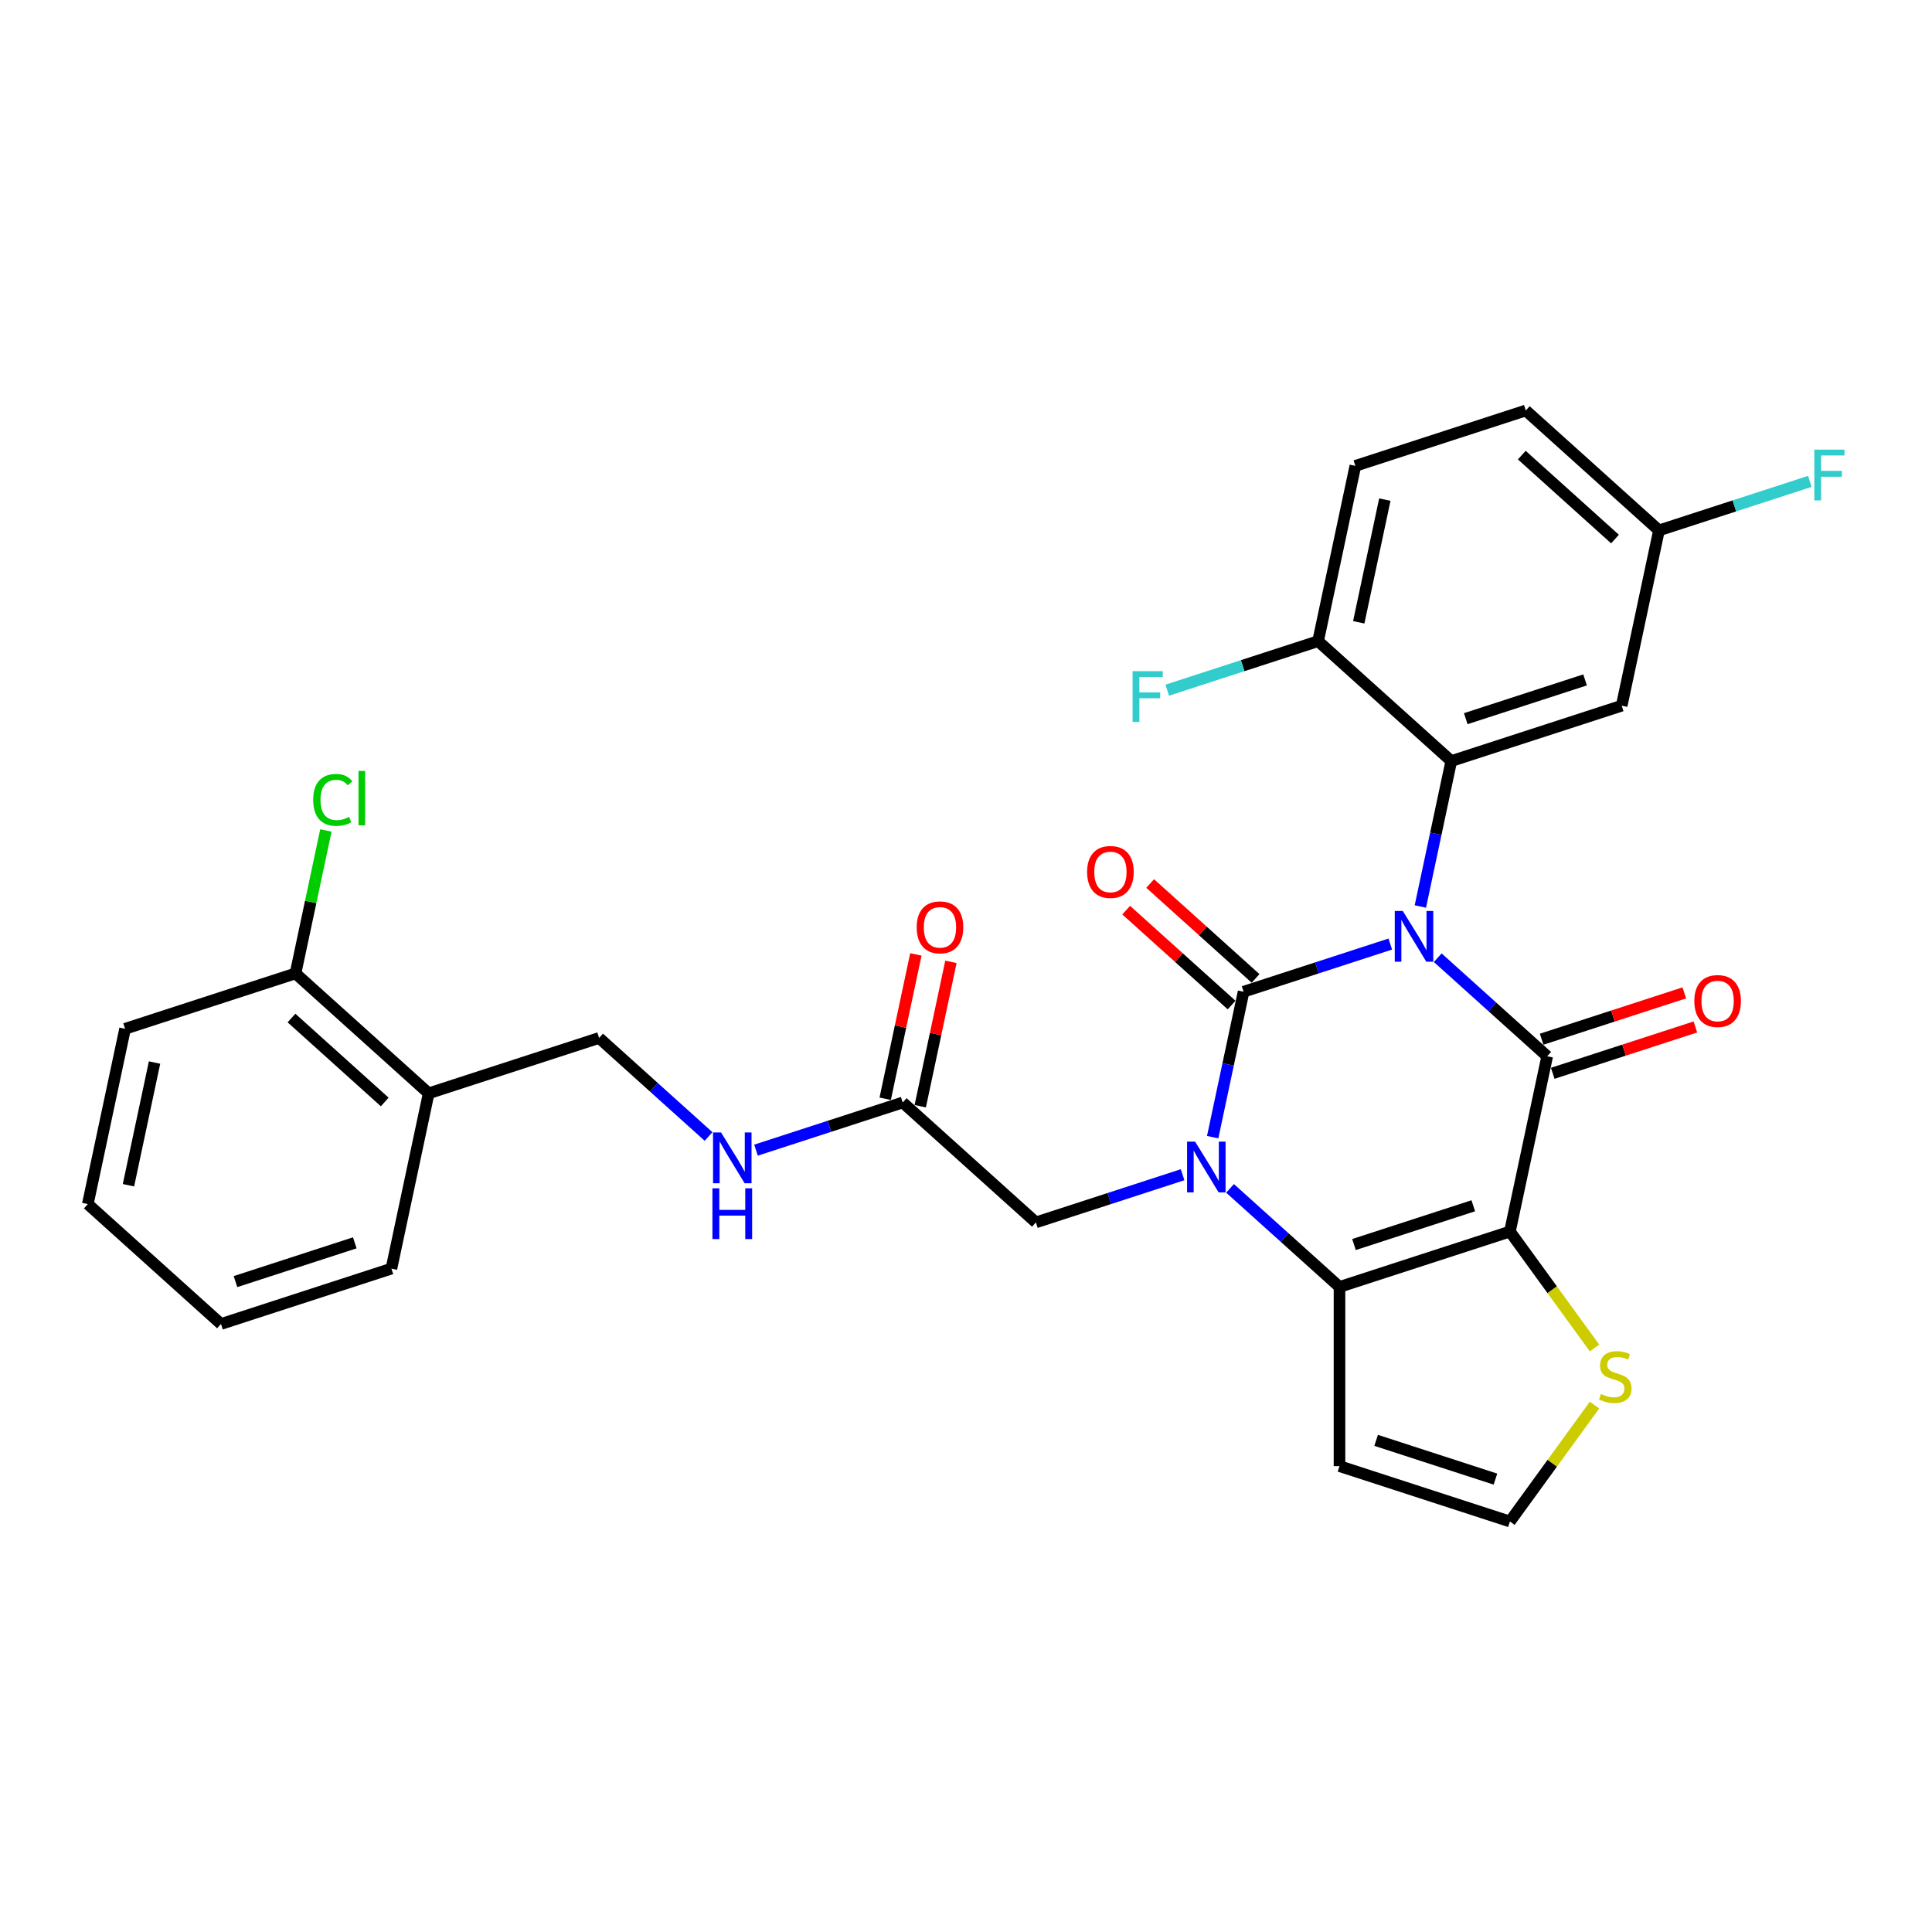 <?xml version='1.0' encoding='iso-8859-1'?>
<svg version='1.1' baseProfile='full'
              xmlns='http://www.w3.org/2000/svg'
                      xmlns:rdkit='http://www.rdkit.org/xml'
                      xmlns:xlink='http://www.w3.org/1999/xlink'
                  xml:space='preserve'
width='1000px' height='1000px' viewBox='0 0 1000 1000'>
<!-- END OF HEADER -->
<rect style='opacity:1.0;fill:#FFFFFF;stroke:none' width='1000' height='1000' x='0' y='0'> </rect>
<path class='bond-0' d='M 719.611,488.645 L 681.643,500.982' style='fill:none;fill-rule:evenodd;stroke:#0000FF;stroke-width:6px;stroke-linecap:butt;stroke-linejoin:miter;stroke-opacity:1' />
<path class='bond-0' d='M 681.643,500.982 L 643.676,513.318' style='fill:none;fill-rule:evenodd;stroke:#000000;stroke-width:6px;stroke-linecap:butt;stroke-linejoin:miter;stroke-opacity:1' />
<path class='bond-1' d='M 744.172,495.713 L 772.497,521.217' style='fill:none;fill-rule:evenodd;stroke:#0000FF;stroke-width:6px;stroke-linecap:butt;stroke-linejoin:miter;stroke-opacity:1' />
<path class='bond-1' d='M 772.497,521.217 L 800.822,546.72' style='fill:none;fill-rule:evenodd;stroke:#000000;stroke-width:6px;stroke-linecap:butt;stroke-linejoin:miter;stroke-opacity:1' />
<path class='bond-5' d='M 735.176,469.202 L 743.176,431.565' style='fill:none;fill-rule:evenodd;stroke:#0000FF;stroke-width:6px;stroke-linecap:butt;stroke-linejoin:miter;stroke-opacity:1' />
<path class='bond-5' d='M 743.176,431.565 L 751.176,393.927' style='fill:none;fill-rule:evenodd;stroke:#000000;stroke-width:6px;stroke-linecap:butt;stroke-linejoin:miter;stroke-opacity:1' />
<path class='bond-2' d='M 643.676,513.318 L 635.676,550.956' style='fill:none;fill-rule:evenodd;stroke:#000000;stroke-width:6px;stroke-linecap:butt;stroke-linejoin:miter;stroke-opacity:1' />
<path class='bond-2' d='M 635.676,550.956 L 627.676,588.593' style='fill:none;fill-rule:evenodd;stroke:#0000FF;stroke-width:6px;stroke-linecap:butt;stroke-linejoin:miter;stroke-opacity:1' />
<path class='bond-10' d='M 649.883,506.425 L 622.606,481.865' style='fill:none;fill-rule:evenodd;stroke:#000000;stroke-width:6px;stroke-linecap:butt;stroke-linejoin:miter;stroke-opacity:1' />
<path class='bond-10' d='M 622.606,481.865 L 595.329,457.305' style='fill:none;fill-rule:evenodd;stroke:#FF0000;stroke-width:6px;stroke-linecap:butt;stroke-linejoin:miter;stroke-opacity:1' />
<path class='bond-10' d='M 637.47,520.211 L 610.193,495.651' style='fill:none;fill-rule:evenodd;stroke:#000000;stroke-width:6px;stroke-linecap:butt;stroke-linejoin:miter;stroke-opacity:1' />
<path class='bond-10' d='M 610.193,495.651 L 582.916,471.091' style='fill:none;fill-rule:evenodd;stroke:#FF0000;stroke-width:6px;stroke-linecap:butt;stroke-linejoin:miter;stroke-opacity:1' />
<path class='bond-3' d='M 800.822,546.72 L 781.537,637.448' style='fill:none;fill-rule:evenodd;stroke:#000000;stroke-width:6px;stroke-linecap:butt;stroke-linejoin:miter;stroke-opacity:1' />
<path class='bond-12' d='M 803.688,555.542 L 840.607,543.546' style='fill:none;fill-rule:evenodd;stroke:#000000;stroke-width:6px;stroke-linecap:butt;stroke-linejoin:miter;stroke-opacity:1' />
<path class='bond-12' d='M 840.607,543.546 L 877.526,531.55' style='fill:none;fill-rule:evenodd;stroke:#FF0000;stroke-width:6px;stroke-linecap:butt;stroke-linejoin:miter;stroke-opacity:1' />
<path class='bond-12' d='M 797.955,537.899 L 834.875,525.903' style='fill:none;fill-rule:evenodd;stroke:#000000;stroke-width:6px;stroke-linecap:butt;stroke-linejoin:miter;stroke-opacity:1' />
<path class='bond-12' d='M 834.875,525.903 L 871.794,513.907' style='fill:none;fill-rule:evenodd;stroke:#FF0000;stroke-width:6px;stroke-linecap:butt;stroke-linejoin:miter;stroke-opacity:1' />
<path class='bond-8' d='M 612.111,608.036 L 574.143,620.373' style='fill:none;fill-rule:evenodd;stroke:#0000FF;stroke-width:6px;stroke-linecap:butt;stroke-linejoin:miter;stroke-opacity:1' />
<path class='bond-8' d='M 574.143,620.373 L 536.176,632.709' style='fill:none;fill-rule:evenodd;stroke:#000000;stroke-width:6px;stroke-linecap:butt;stroke-linejoin:miter;stroke-opacity:1' />
<path class='bond-30' d='M 636.672,615.104 L 664.997,640.607' style='fill:none;fill-rule:evenodd;stroke:#0000FF;stroke-width:6px;stroke-linecap:butt;stroke-linejoin:miter;stroke-opacity:1' />
<path class='bond-30' d='M 664.997,640.607 L 693.322,666.111' style='fill:none;fill-rule:evenodd;stroke:#000000;stroke-width:6px;stroke-linecap:butt;stroke-linejoin:miter;stroke-opacity:1' />
<path class='bond-4' d='M 781.537,637.448 L 693.322,666.111' style='fill:none;fill-rule:evenodd;stroke:#000000;stroke-width:6px;stroke-linecap:butt;stroke-linejoin:miter;stroke-opacity:1' />
<path class='bond-4' d='M 762.572,624.105 L 700.821,644.169' style='fill:none;fill-rule:evenodd;stroke:#000000;stroke-width:6px;stroke-linecap:butt;stroke-linejoin:miter;stroke-opacity:1' />
<path class='bond-6' d='M 781.537,637.448 L 803.426,667.577' style='fill:none;fill-rule:evenodd;stroke:#000000;stroke-width:6px;stroke-linecap:butt;stroke-linejoin:miter;stroke-opacity:1' />
<path class='bond-6' d='M 803.426,667.577 L 825.316,697.705' style='fill:none;fill-rule:evenodd;stroke:#CCCC00;stroke-width:6px;stroke-linecap:butt;stroke-linejoin:miter;stroke-opacity:1' />
<path class='bond-7' d='M 693.322,666.111 L 693.322,758.866' style='fill:none;fill-rule:evenodd;stroke:#000000;stroke-width:6px;stroke-linecap:butt;stroke-linejoin:miter;stroke-opacity:1' />
<path class='bond-9' d='M 751.176,393.927 L 839.391,365.264' style='fill:none;fill-rule:evenodd;stroke:#000000;stroke-width:6px;stroke-linecap:butt;stroke-linejoin:miter;stroke-opacity:1' />
<path class='bond-9' d='M 758.676,371.985 L 820.427,351.921' style='fill:none;fill-rule:evenodd;stroke:#000000;stroke-width:6px;stroke-linecap:butt;stroke-linejoin:miter;stroke-opacity:1' />
<path class='bond-14' d='M 751.176,393.927 L 682.246,331.862' style='fill:none;fill-rule:evenodd;stroke:#000000;stroke-width:6px;stroke-linecap:butt;stroke-linejoin:miter;stroke-opacity:1' />
<path class='bond-13' d='M 825.316,727.272 L 803.426,757.401' style='fill:none;fill-rule:evenodd;stroke:#CCCC00;stroke-width:6px;stroke-linecap:butt;stroke-linejoin:miter;stroke-opacity:1' />
<path class='bond-13' d='M 803.426,757.401 L 781.537,787.529' style='fill:none;fill-rule:evenodd;stroke:#000000;stroke-width:6px;stroke-linecap:butt;stroke-linejoin:miter;stroke-opacity:1' />
<path class='bond-32' d='M 693.322,758.866 L 781.537,787.529' style='fill:none;fill-rule:evenodd;stroke:#000000;stroke-width:6px;stroke-linecap:butt;stroke-linejoin:miter;stroke-opacity:1' />
<path class='bond-32' d='M 712.287,745.523 L 774.037,765.587' style='fill:none;fill-rule:evenodd;stroke:#000000;stroke-width:6px;stroke-linecap:butt;stroke-linejoin:miter;stroke-opacity:1' />
<path class='bond-11' d='M 536.176,632.709 L 467.246,570.644' style='fill:none;fill-rule:evenodd;stroke:#000000;stroke-width:6px;stroke-linecap:butt;stroke-linejoin:miter;stroke-opacity:1' />
<path class='bond-21' d='M 839.391,365.264 L 858.676,274.536' style='fill:none;fill-rule:evenodd;stroke:#000000;stroke-width:6px;stroke-linecap:butt;stroke-linejoin:miter;stroke-opacity:1' />
<path class='bond-16' d='M 467.246,570.644 L 429.279,582.98' style='fill:none;fill-rule:evenodd;stroke:#000000;stroke-width:6px;stroke-linecap:butt;stroke-linejoin:miter;stroke-opacity:1' />
<path class='bond-16' d='M 429.279,582.98 L 391.311,595.316' style='fill:none;fill-rule:evenodd;stroke:#0000FF;stroke-width:6px;stroke-linecap:butt;stroke-linejoin:miter;stroke-opacity:1' />
<path class='bond-19' d='M 476.319,572.572 L 484.259,535.213' style='fill:none;fill-rule:evenodd;stroke:#000000;stroke-width:6px;stroke-linecap:butt;stroke-linejoin:miter;stroke-opacity:1' />
<path class='bond-19' d='M 484.259,535.213 L 492.2,497.854' style='fill:none;fill-rule:evenodd;stroke:#FF0000;stroke-width:6px;stroke-linecap:butt;stroke-linejoin:miter;stroke-opacity:1' />
<path class='bond-19' d='M 458.173,568.715 L 466.114,531.356' style='fill:none;fill-rule:evenodd;stroke:#000000;stroke-width:6px;stroke-linecap:butt;stroke-linejoin:miter;stroke-opacity:1' />
<path class='bond-19' d='M 466.114,531.356 L 474.055,493.997' style='fill:none;fill-rule:evenodd;stroke:#FF0000;stroke-width:6px;stroke-linecap:butt;stroke-linejoin:miter;stroke-opacity:1' />
<path class='bond-20' d='M 682.246,331.862 L 701.531,241.134' style='fill:none;fill-rule:evenodd;stroke:#000000;stroke-width:6px;stroke-linecap:butt;stroke-linejoin:miter;stroke-opacity:1' />
<path class='bond-20' d='M 703.284,322.11 L 716.784,258.6' style='fill:none;fill-rule:evenodd;stroke:#000000;stroke-width:6px;stroke-linecap:butt;stroke-linejoin:miter;stroke-opacity:1' />
<path class='bond-22' d='M 682.246,331.862 L 643.203,344.548' style='fill:none;fill-rule:evenodd;stroke:#000000;stroke-width:6px;stroke-linecap:butt;stroke-linejoin:miter;stroke-opacity:1' />
<path class='bond-22' d='M 643.203,344.548 L 604.159,357.234' style='fill:none;fill-rule:evenodd;stroke:#33CCCC;stroke-width:6px;stroke-linecap:butt;stroke-linejoin:miter;stroke-opacity:1' />
<path class='bond-15' d='M 221.885,565.904 L 310.1,537.241' style='fill:none;fill-rule:evenodd;stroke:#000000;stroke-width:6px;stroke-linecap:butt;stroke-linejoin:miter;stroke-opacity:1' />
<path class='bond-18' d='M 221.885,565.904 L 152.955,503.839' style='fill:none;fill-rule:evenodd;stroke:#000000;stroke-width:6px;stroke-linecap:butt;stroke-linejoin:miter;stroke-opacity:1' />
<path class='bond-18' d='M 199.132,570.381 L 150.881,526.935' style='fill:none;fill-rule:evenodd;stroke:#000000;stroke-width:6px;stroke-linecap:butt;stroke-linejoin:miter;stroke-opacity:1' />
<path class='bond-26' d='M 221.885,565.904 L 202.6,656.632' style='fill:none;fill-rule:evenodd;stroke:#000000;stroke-width:6px;stroke-linecap:butt;stroke-linejoin:miter;stroke-opacity:1' />
<path class='bond-17' d='M 366.75,588.249 L 338.425,562.745' style='fill:none;fill-rule:evenodd;stroke:#0000FF;stroke-width:6px;stroke-linecap:butt;stroke-linejoin:miter;stroke-opacity:1' />
<path class='bond-17' d='M 338.425,562.745 L 310.1,537.241' style='fill:none;fill-rule:evenodd;stroke:#000000;stroke-width:6px;stroke-linecap:butt;stroke-linejoin:miter;stroke-opacity:1' />
<path class='bond-23' d='M 152.955,503.839 L 160.819,466.842' style='fill:none;fill-rule:evenodd;stroke:#000000;stroke-width:6px;stroke-linecap:butt;stroke-linejoin:miter;stroke-opacity:1' />
<path class='bond-23' d='M 160.819,466.842 L 168.683,429.844' style='fill:none;fill-rule:evenodd;stroke:#00CC00;stroke-width:6px;stroke-linecap:butt;stroke-linejoin:miter;stroke-opacity:1' />
<path class='bond-27' d='M 152.955,503.839 L 64.739,532.502' style='fill:none;fill-rule:evenodd;stroke:#000000;stroke-width:6px;stroke-linecap:butt;stroke-linejoin:miter;stroke-opacity:1' />
<path class='bond-24' d='M 701.531,241.134 L 789.746,212.471' style='fill:none;fill-rule:evenodd;stroke:#000000;stroke-width:6px;stroke-linecap:butt;stroke-linejoin:miter;stroke-opacity:1' />
<path class='bond-25' d='M 858.676,274.536 L 897.719,261.85' style='fill:none;fill-rule:evenodd;stroke:#000000;stroke-width:6px;stroke-linecap:butt;stroke-linejoin:miter;stroke-opacity:1' />
<path class='bond-25' d='M 897.719,261.85 L 936.763,249.164' style='fill:none;fill-rule:evenodd;stroke:#33CCCC;stroke-width:6px;stroke-linecap:butt;stroke-linejoin:miter;stroke-opacity:1' />
<path class='bond-31' d='M 858.676,274.536 L 789.746,212.471' style='fill:none;fill-rule:evenodd;stroke:#000000;stroke-width:6px;stroke-linecap:butt;stroke-linejoin:miter;stroke-opacity:1' />
<path class='bond-31' d='M 835.924,279.012 L 787.672,235.567' style='fill:none;fill-rule:evenodd;stroke:#000000;stroke-width:6px;stroke-linecap:butt;stroke-linejoin:miter;stroke-opacity:1' />
<path class='bond-28' d='M 202.6,656.632 L 114.385,685.295' style='fill:none;fill-rule:evenodd;stroke:#000000;stroke-width:6px;stroke-linecap:butt;stroke-linejoin:miter;stroke-opacity:1' />
<path class='bond-28' d='M 183.635,643.289 L 121.885,663.353' style='fill:none;fill-rule:evenodd;stroke:#000000;stroke-width:6px;stroke-linecap:butt;stroke-linejoin:miter;stroke-opacity:1' />
<path class='bond-33' d='M 64.739,532.502 L 45.455,623.23' style='fill:none;fill-rule:evenodd;stroke:#000000;stroke-width:6px;stroke-linecap:butt;stroke-linejoin:miter;stroke-opacity:1' />
<path class='bond-33' d='M 79.992,549.968 L 66.493,613.478' style='fill:none;fill-rule:evenodd;stroke:#000000;stroke-width:6px;stroke-linecap:butt;stroke-linejoin:miter;stroke-opacity:1' />
<path class='bond-29' d='M 114.385,685.295 L 45.455,623.23' style='fill:none;fill-rule:evenodd;stroke:#000000;stroke-width:6px;stroke-linecap:butt;stroke-linejoin:miter;stroke-opacity:1' />
<path  class='atom-0' d='M 726.085 471.521
L 734.693 485.434
Q 735.546 486.807, 736.919 489.293
Q 738.291 491.779, 738.366 491.927
L 738.366 471.521
L 741.853 471.521
L 741.853 497.789
L 738.254 497.789
L 729.016 482.577
Q 727.94 480.797, 726.79 478.756
Q 725.677 476.715, 725.343 476.085
L 725.343 497.789
L 721.929 497.789
L 721.929 471.521
L 726.085 471.521
' fill='#0000FF'/>
<path  class='atom-3' d='M 618.585 590.912
L 627.193 604.825
Q 628.046 606.198, 629.419 608.684
Q 630.791 611.17, 630.866 611.318
L 630.866 590.912
L 634.353 590.912
L 634.353 617.18
L 630.754 617.18
L 621.516 601.968
Q 620.44 600.187, 619.29 598.147
Q 618.177 596.106, 617.843 595.475
L 617.843 617.18
L 614.429 617.18
L 614.429 590.912
L 618.585 590.912
' fill='#0000FF'/>
<path  class='atom-7' d='M 828.636 721.504
Q 828.933 721.616, 830.158 722.135
Q 831.382 722.655, 832.718 722.989
Q 834.09 723.285, 835.426 723.285
Q 837.912 723.285, 839.359 722.098
Q 840.806 720.874, 840.806 718.759
Q 840.806 717.312, 840.064 716.421
Q 839.359 715.531, 838.246 715.049
Q 837.133 714.566, 835.278 714.01
Q 832.94 713.305, 831.53 712.637
Q 830.158 711.969, 829.156 710.559
Q 828.191 709.149, 828.191 706.775
Q 828.191 703.473, 830.417 701.432
Q 832.681 699.392, 837.133 699.392
Q 840.175 699.392, 843.626 700.839
L 842.772 703.695
Q 839.619 702.397, 837.244 702.397
Q 834.684 702.397, 833.274 703.473
Q 831.864 704.512, 831.901 706.33
Q 831.901 707.74, 832.606 708.593
Q 833.348 709.446, 834.387 709.929
Q 835.463 710.411, 837.244 710.967
Q 839.619 711.71, 841.029 712.452
Q 842.438 713.194, 843.44 714.715
Q 844.479 716.199, 844.479 718.759
Q 844.479 722.395, 842.03 724.361
Q 839.619 726.291, 835.575 726.291
Q 833.237 726.291, 831.456 725.771
Q 829.712 725.289, 827.635 724.436
L 828.636 721.504
' fill='#CCCC00'/>
<path  class='atom-11' d='M 562.688 451.327
Q 562.688 445.02, 565.804 441.495
Q 568.921 437.97, 574.746 437.97
Q 580.571 437.97, 583.687 441.495
Q 586.804 445.02, 586.804 451.327
Q 586.804 457.709, 583.65 461.345
Q 580.497 464.943, 574.746 464.943
Q 568.958 464.943, 565.804 461.345
Q 562.688 457.746, 562.688 451.327
M 574.746 461.975
Q 578.753 461.975, 580.905 459.304
Q 583.094 456.595, 583.094 451.327
Q 583.094 446.17, 580.905 443.573
Q 578.753 440.938, 574.746 440.938
Q 570.739 440.938, 568.55 443.536
Q 566.398 446.133, 566.398 451.327
Q 566.398 456.633, 568.55 459.304
Q 570.739 461.975, 574.746 461.975
' fill='#FF0000'/>
<path  class='atom-13' d='M 876.979 518.132
Q 876.979 511.824, 880.095 508.3
Q 883.212 504.775, 889.037 504.775
Q 894.862 504.775, 897.979 508.3
Q 901.095 511.824, 901.095 518.132
Q 901.095 524.513, 897.941 528.149
Q 894.788 531.748, 889.037 531.748
Q 883.249 531.748, 880.095 528.149
Q 876.979 524.55, 876.979 518.132
M 889.037 528.78
Q 893.044 528.78, 895.196 526.109
Q 897.385 523.4, 897.385 518.132
Q 897.385 512.974, 895.196 510.377
Q 893.044 507.743, 889.037 507.743
Q 885.03 507.743, 882.841 510.34
Q 880.689 512.937, 880.689 518.132
Q 880.689 523.437, 882.841 526.109
Q 885.03 528.78, 889.037 528.78
' fill='#FF0000'/>
<path  class='atom-17' d='M 373.224 586.172
L 381.832 600.086
Q 382.685 601.458, 384.058 603.944
Q 385.431 606.43, 385.505 606.579
L 385.505 586.172
L 388.992 586.172
L 388.992 612.441
L 385.394 612.441
L 376.155 597.229
Q 375.079 595.448, 373.929 593.407
Q 372.816 591.367, 372.482 590.736
L 372.482 612.441
L 369.069 612.441
L 369.069 586.172
L 373.224 586.172
' fill='#0000FF'/>
<path  class='atom-17' d='M 368.753 615.067
L 372.315 615.067
L 372.315 626.235
L 385.746 626.235
L 385.746 615.067
L 389.308 615.067
L 389.308 641.336
L 385.746 641.336
L 385.746 629.203
L 372.315 629.203
L 372.315 641.336
L 368.753 641.336
L 368.753 615.067
' fill='#0000FF'/>
<path  class='atom-20' d='M 474.472 479.99
Q 474.472 473.683, 477.589 470.158
Q 480.706 466.633, 486.531 466.633
Q 492.356 466.633, 495.472 470.158
Q 498.589 473.683, 498.589 479.99
Q 498.589 486.371, 495.435 490.007
Q 492.281 493.606, 486.531 493.606
Q 480.743 493.606, 477.589 490.007
Q 474.472 486.408, 474.472 479.99
M 486.531 490.638
Q 490.538 490.638, 492.69 487.967
Q 494.879 485.258, 494.879 479.99
Q 494.879 474.833, 492.69 472.236
Q 490.538 469.601, 486.531 469.601
Q 482.524 469.601, 480.335 472.198
Q 478.183 474.796, 478.183 479.99
Q 478.183 485.295, 480.335 487.967
Q 482.524 490.638, 486.531 490.638
' fill='#FF0000'/>
<path  class='atom-23' d='M 586.221 347.391
L 601.841 347.391
L 601.841 350.396
L 589.745 350.396
L 589.745 358.373
L 600.505 358.373
L 600.505 361.415
L 589.745 361.415
L 589.745 373.659
L 586.221 373.659
L 586.221 347.391
' fill='#33CCCC'/>
<path  class='atom-24' d='M 162.111 414.02
Q 162.111 407.49, 165.153 404.077
Q 168.232 400.626, 174.057 400.626
Q 179.474 400.626, 182.368 404.448
L 179.92 406.451
Q 177.805 403.669, 174.057 403.669
Q 170.088 403.669, 167.973 406.34
Q 165.895 408.974, 165.895 414.02
Q 165.895 419.214, 168.047 421.886
Q 170.236 424.557, 174.466 424.557
Q 177.36 424.557, 180.736 422.813
L 181.775 425.596
Q 180.402 426.486, 178.324 427.006
Q 176.246 427.525, 173.946 427.525
Q 168.232 427.525, 165.153 424.038
Q 162.111 420.55, 162.111 414.02
' fill='#00CC00'/>
<path  class='atom-24' d='M 185.559 399.031
L 188.972 399.031
L 188.972 427.191
L 185.559 427.191
L 185.559 399.031
' fill='#00CC00'/>
<path  class='atom-26' d='M 939.081 232.739
L 954.701 232.739
L 954.701 235.744
L 942.606 235.744
L 942.606 243.721
L 953.366 243.721
L 953.366 246.764
L 942.606 246.764
L 942.606 259.007
L 939.081 259.007
L 939.081 232.739
' fill='#33CCCC'/>
</svg>
